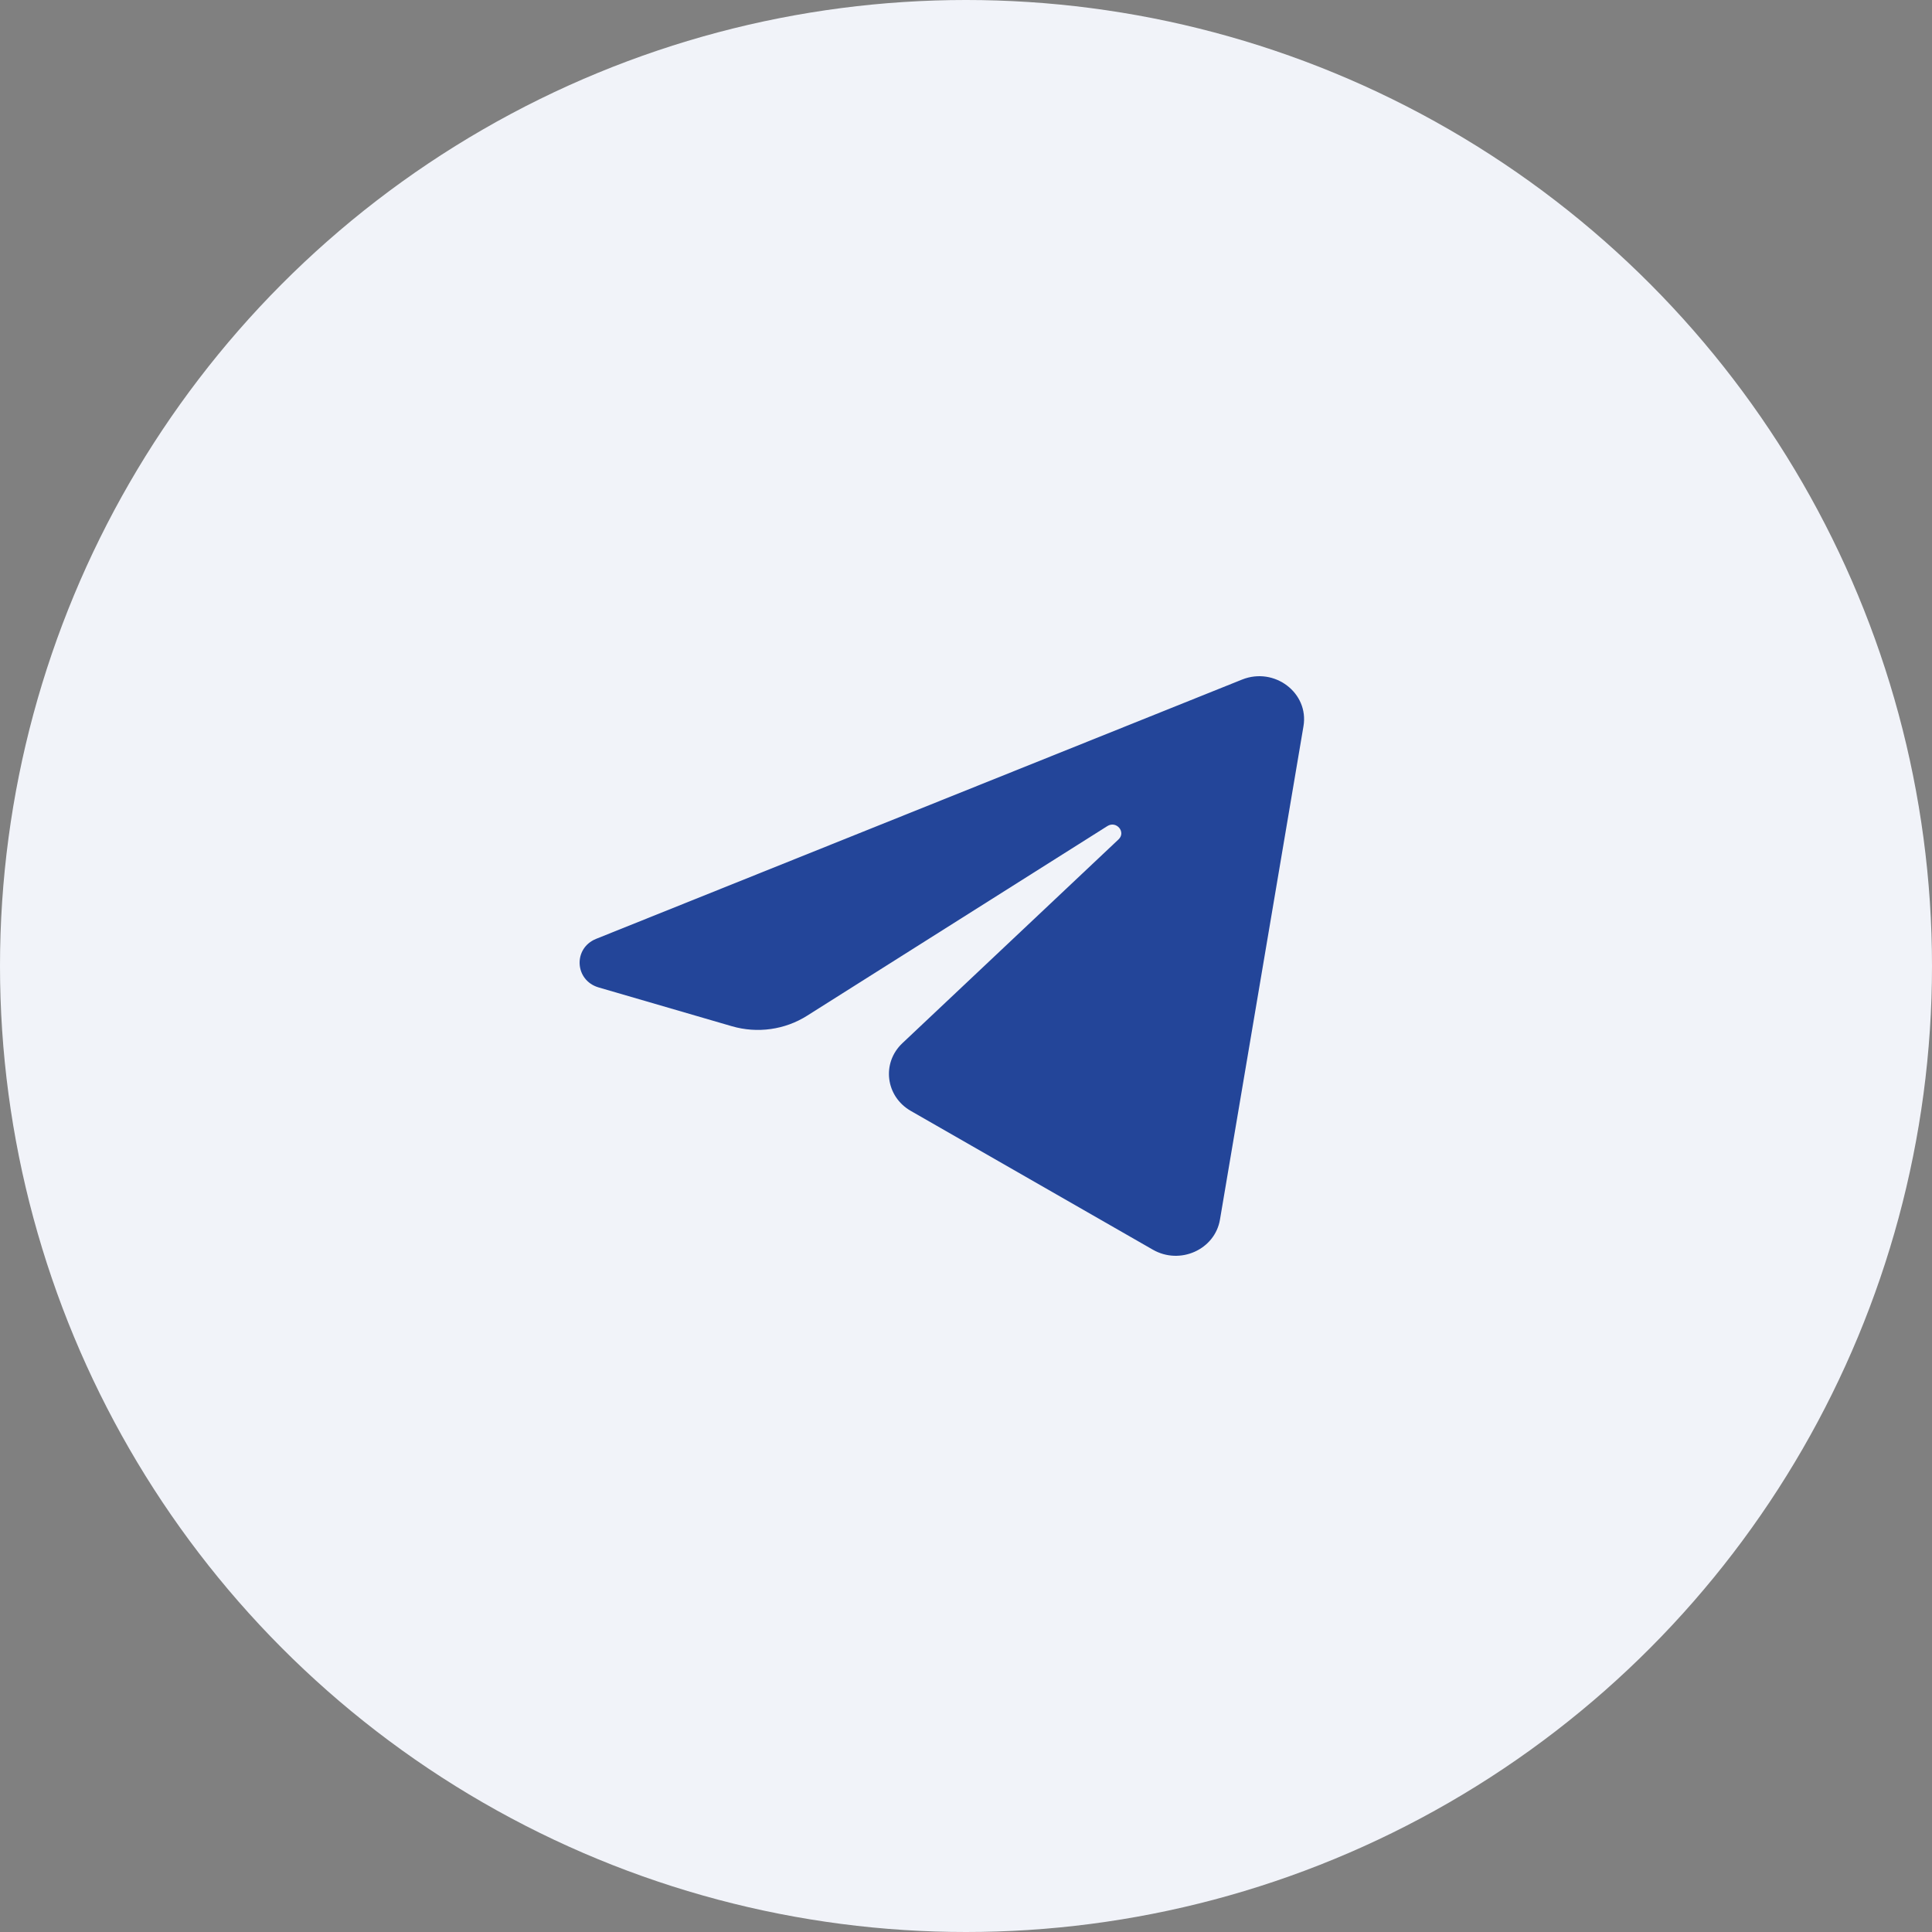 <?xml version="1.0" encoding="UTF-8"?> <svg xmlns="http://www.w3.org/2000/svg" width="40" height="40" viewBox="0 0 40 40" fill="none"><rect x="0" y="0" width="40" height="40" fill="#808080" stroke="none"/><circle cx="20" cy="20" r="20" fill="#F1F3F9"></circle><path d="M26.987 15.036C27.104 14.346 26.386 13.801 25.715 14.07L12.342 19.438C11.861 19.632 11.896 20.299 12.395 20.444L15.153 21.247C15.679 21.4 16.249 21.321 16.709 21.03L22.927 17.103C23.114 16.985 23.318 17.228 23.158 17.379L18.683 21.598C18.248 22.008 18.335 22.701 18.857 23L23.868 25.873C24.43 26.196 25.153 25.872 25.258 25.251L26.987 15.036Z" fill="#234599"></path></svg> 